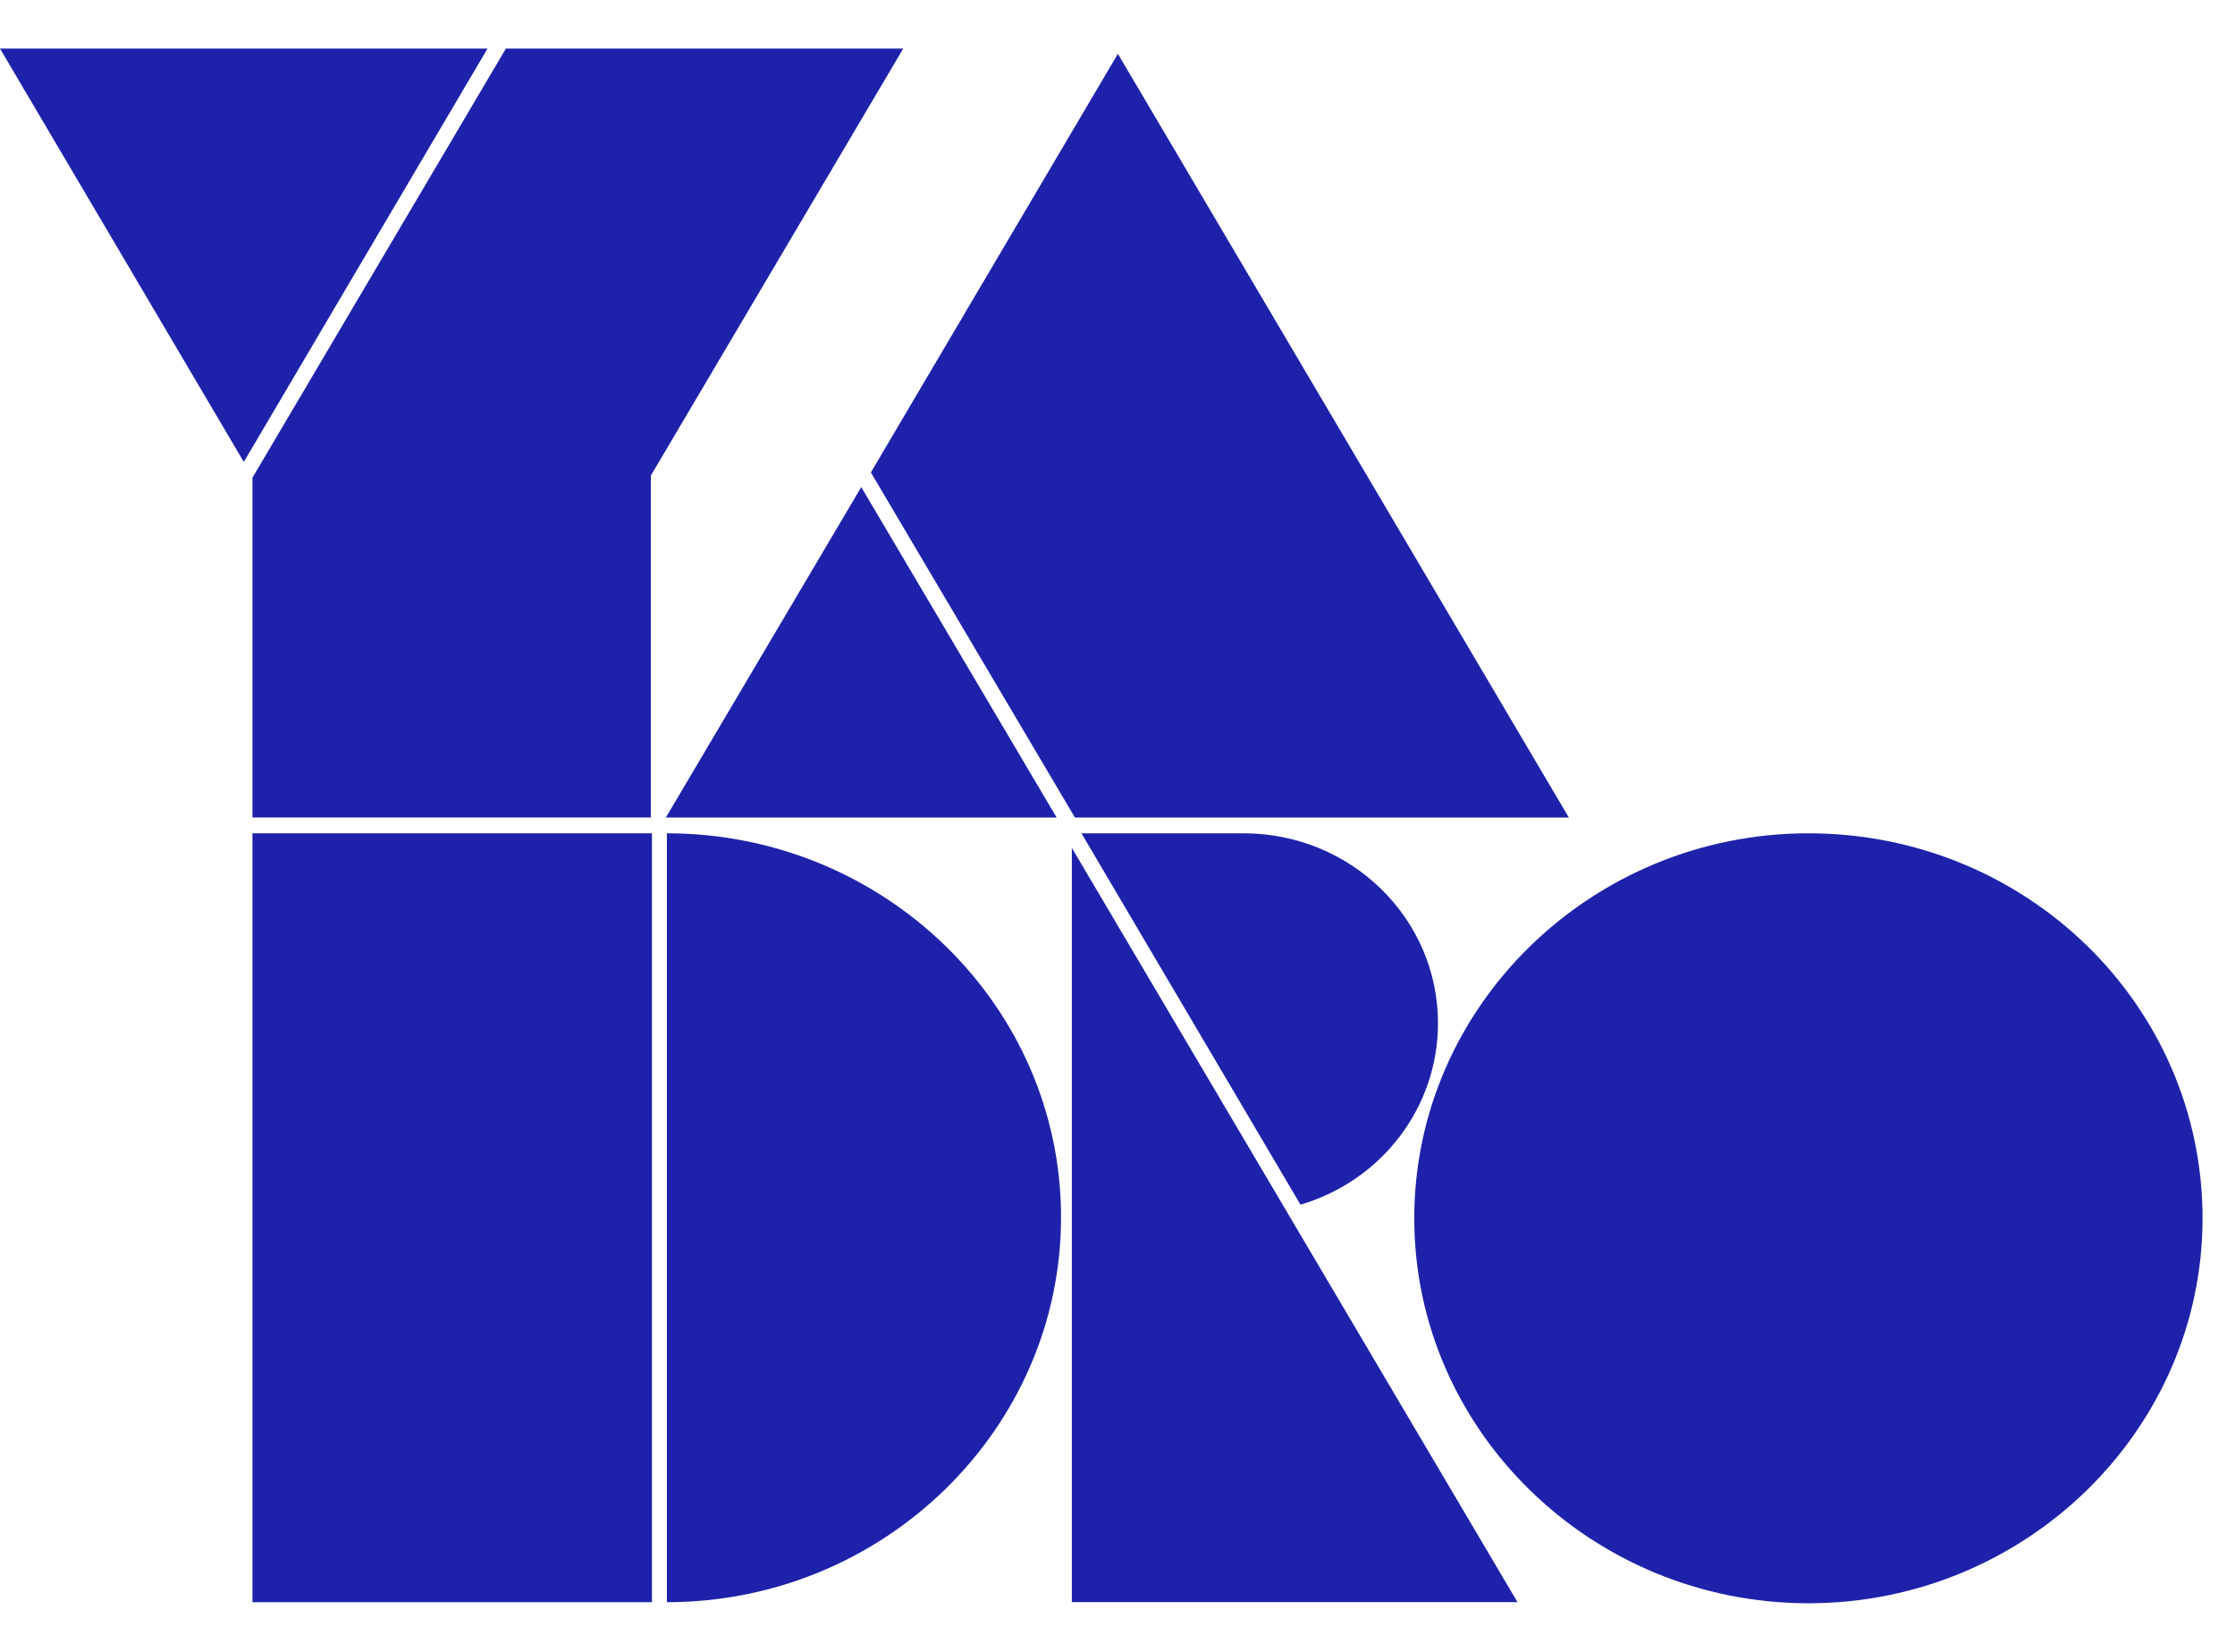 <svg width="23" height="17" viewBox="0 0 23 17" fill="none" xmlns="http://www.w3.org/2000/svg">
<path d="M8.863 5.013L6.852 8.414H10.874L8.863 5.013Z" fill="#1E22AA"/>
<path d="M5.206 0.5L2.598 4.916V8.413H6.698V4.894L9.295 0.5H5.206Z" fill="#1E22AA"/>
<path d="M11.03 16.488H15.616L11.03 8.726V16.488Z" fill="#1E22AA"/>
<path d="M6.709 8.576H2.598V16.489H6.709V8.576Z" fill="#1E22AA"/>
<path d="M18.61 8.576C16.378 8.576 14.554 10.357 14.554 12.538C14.554 14.719 16.378 16.5 18.61 16.5C20.842 16.5 22.666 14.719 22.666 12.538C22.666 10.346 20.853 8.576 18.61 8.576Z" fill="#1E22AA"/>
<path d="M6.863 8.576V16.489C9.095 16.489 10.919 14.708 10.919 12.527C10.919 10.346 9.095 8.576 6.863 8.576Z" fill="#1E22AA"/>
<path d="M11.062 8.414H16.145L11.504 0.554L8.962 4.862L11.062 8.414Z" fill="#1E22AA"/>
<path d="M11.129 8.576L13.383 12.398C14.223 12.149 14.798 11.394 14.798 10.53C14.798 9.45 13.902 8.576 12.797 8.576H11.129Z" fill="#1E22AA"/>
<path d="M0 0.5L2.509 4.754L5.017 0.5H0Z" fill="#1E22AA"/>
</svg>
